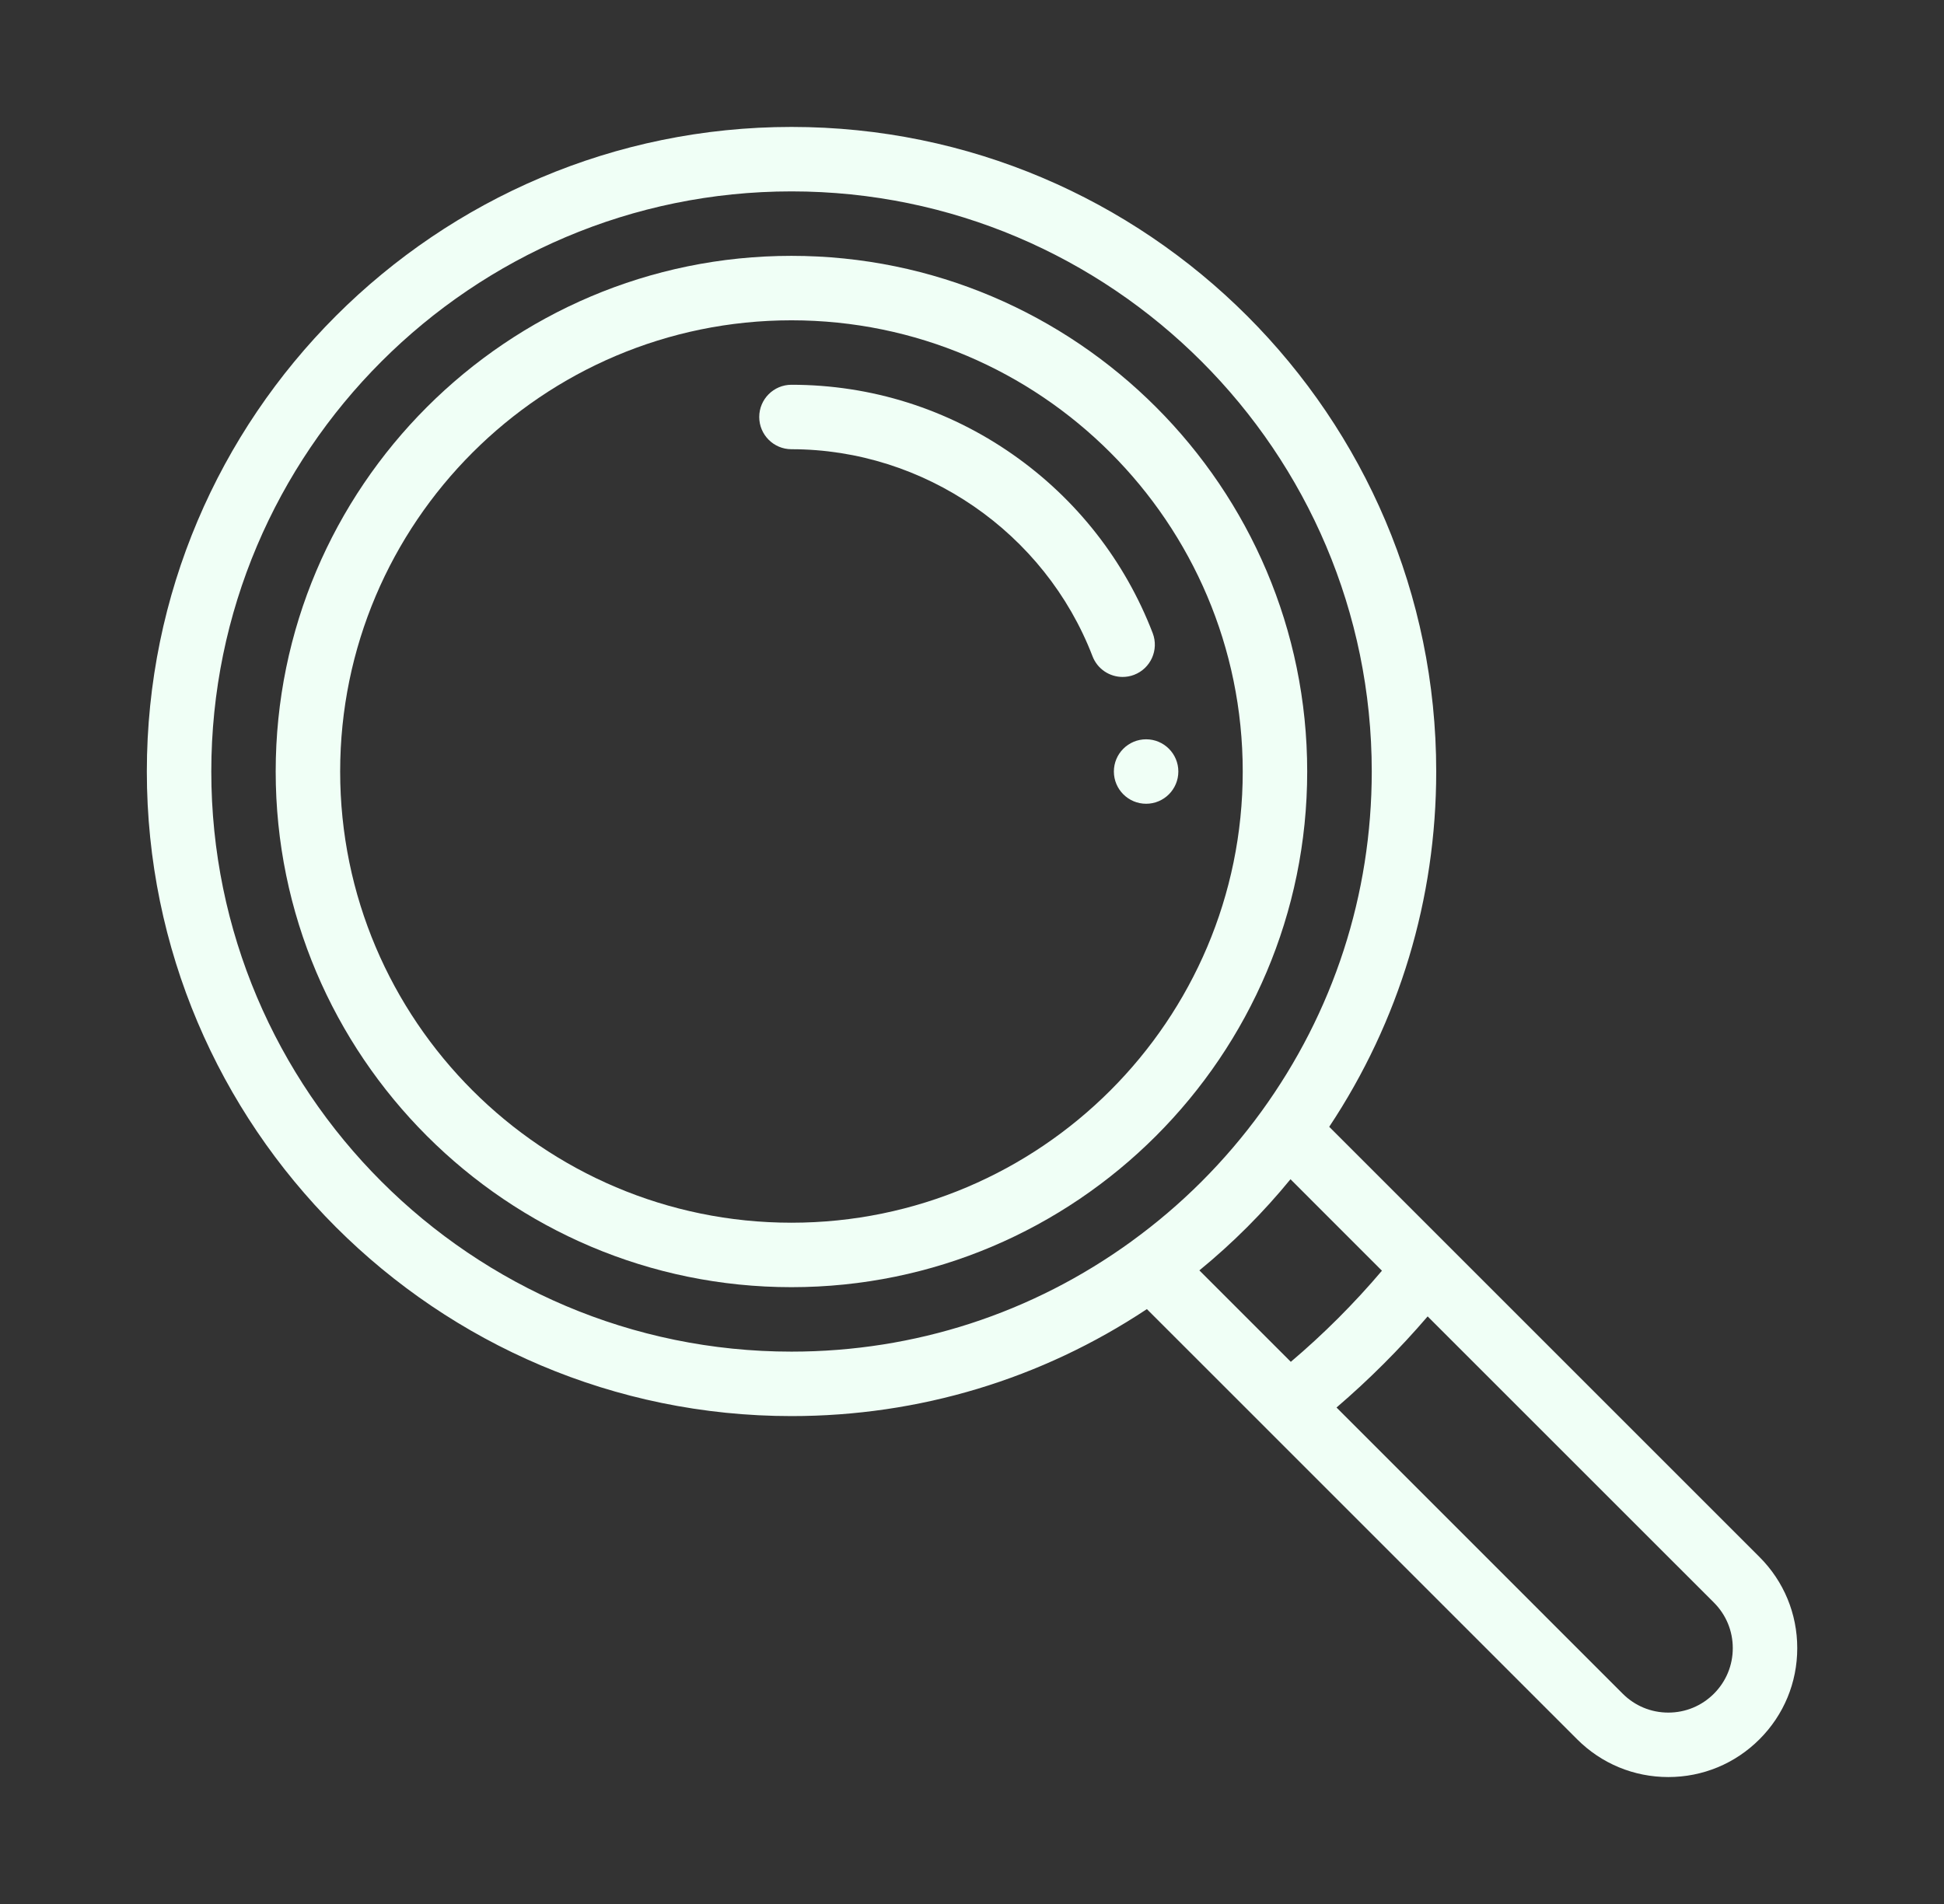 <svg xmlns="http://www.w3.org/2000/svg" fill="none" viewBox="0 0 49 48" height="48" width="49">
<rect x="0" y="0" width="49" height="48" fill="#333333" stroke="none"/>
<path fill="#F0FFF6" d="M28.889 18.638C28.44 18.638 28.076 19.002 28.076 19.45C28.076 19.899 28.44 20.263 28.889 20.263C29.337 20.263 29.701 19.899 29.701 19.45C29.701 19.002 29.337 18.638 28.889 18.638Z"></path>
<path fill="#F0FFF6" d="M44.349 39.252L33.504 28.407C35.27 25.746 36.201 22.664 36.201 19.45C36.201 10.49 28.911 3.2 19.951 3.2C10.991 3.2 3.701 10.49 3.701 19.45C3.701 28.41 10.991 35.7 19.951 35.7C23.165 35.7 26.247 34.769 28.908 33.003L31.906 36C31.906 36.001 31.907 36.001 31.907 36.002L39.753 43.848C40.367 44.462 41.183 44.8 42.051 44.8C42.919 44.8 43.735 44.462 44.349 43.848C44.963 43.234 45.301 42.418 45.301 41.55C45.301 40.682 44.963 39.866 44.349 39.252ZM28.526 31.29L28.526 31.291C26.018 33.112 23.053 34.075 19.951 34.075C11.887 34.075 5.326 27.514 5.326 19.45C5.326 11.386 11.887 4.825 19.951 4.825C28.015 4.825 34.576 11.386 34.576 19.45C34.576 22.552 33.613 25.517 31.792 28.025C30.88 29.28 29.782 30.379 28.526 31.29ZM30.231 32.027C31.072 31.339 31.84 30.57 32.528 29.729L34.833 32.035C34.132 32.862 33.363 33.631 32.536 34.332L30.231 32.027ZM43.2 42.699C42.893 43.006 42.485 43.175 42.051 43.175C41.617 43.175 41.209 43.006 40.902 42.699L33.688 35.484C34.511 34.778 35.279 34.01 35.985 33.187L43.2 40.401C43.507 40.708 43.676 41.116 43.676 41.55C43.676 41.984 43.507 42.392 43.2 42.699Z"></path>
<path fill="#F0FFF6" d="M19.949 6.45C12.781 6.45 6.949 12.282 6.949 19.45C6.949 26.618 12.781 32.45 19.949 32.45C27.117 32.45 32.949 26.618 32.949 19.45C32.949 12.282 27.117 6.45 19.949 6.45ZM19.949 30.825C13.677 30.825 8.574 25.722 8.574 19.45C8.574 13.178 13.677 8.075 19.949 8.075C26.221 8.075 31.324 13.178 31.324 19.45C31.324 25.722 26.221 30.825 19.949 30.825Z"></path>
<path fill="#F0FFF6" d="M29.055 15.962C28.355 14.141 27.137 12.584 25.532 11.46C23.888 10.309 21.958 9.7 19.949 9.7C19.501 9.7 19.137 10.064 19.137 10.512C19.137 10.961 19.501 11.325 19.949 11.325C23.288 11.325 26.338 13.423 27.538 16.545C27.662 16.868 27.97 17.066 28.296 17.066C28.393 17.066 28.492 17.049 28.587 17.012C29.006 16.851 29.215 16.381 29.055 15.962Z"></path>
</svg>
